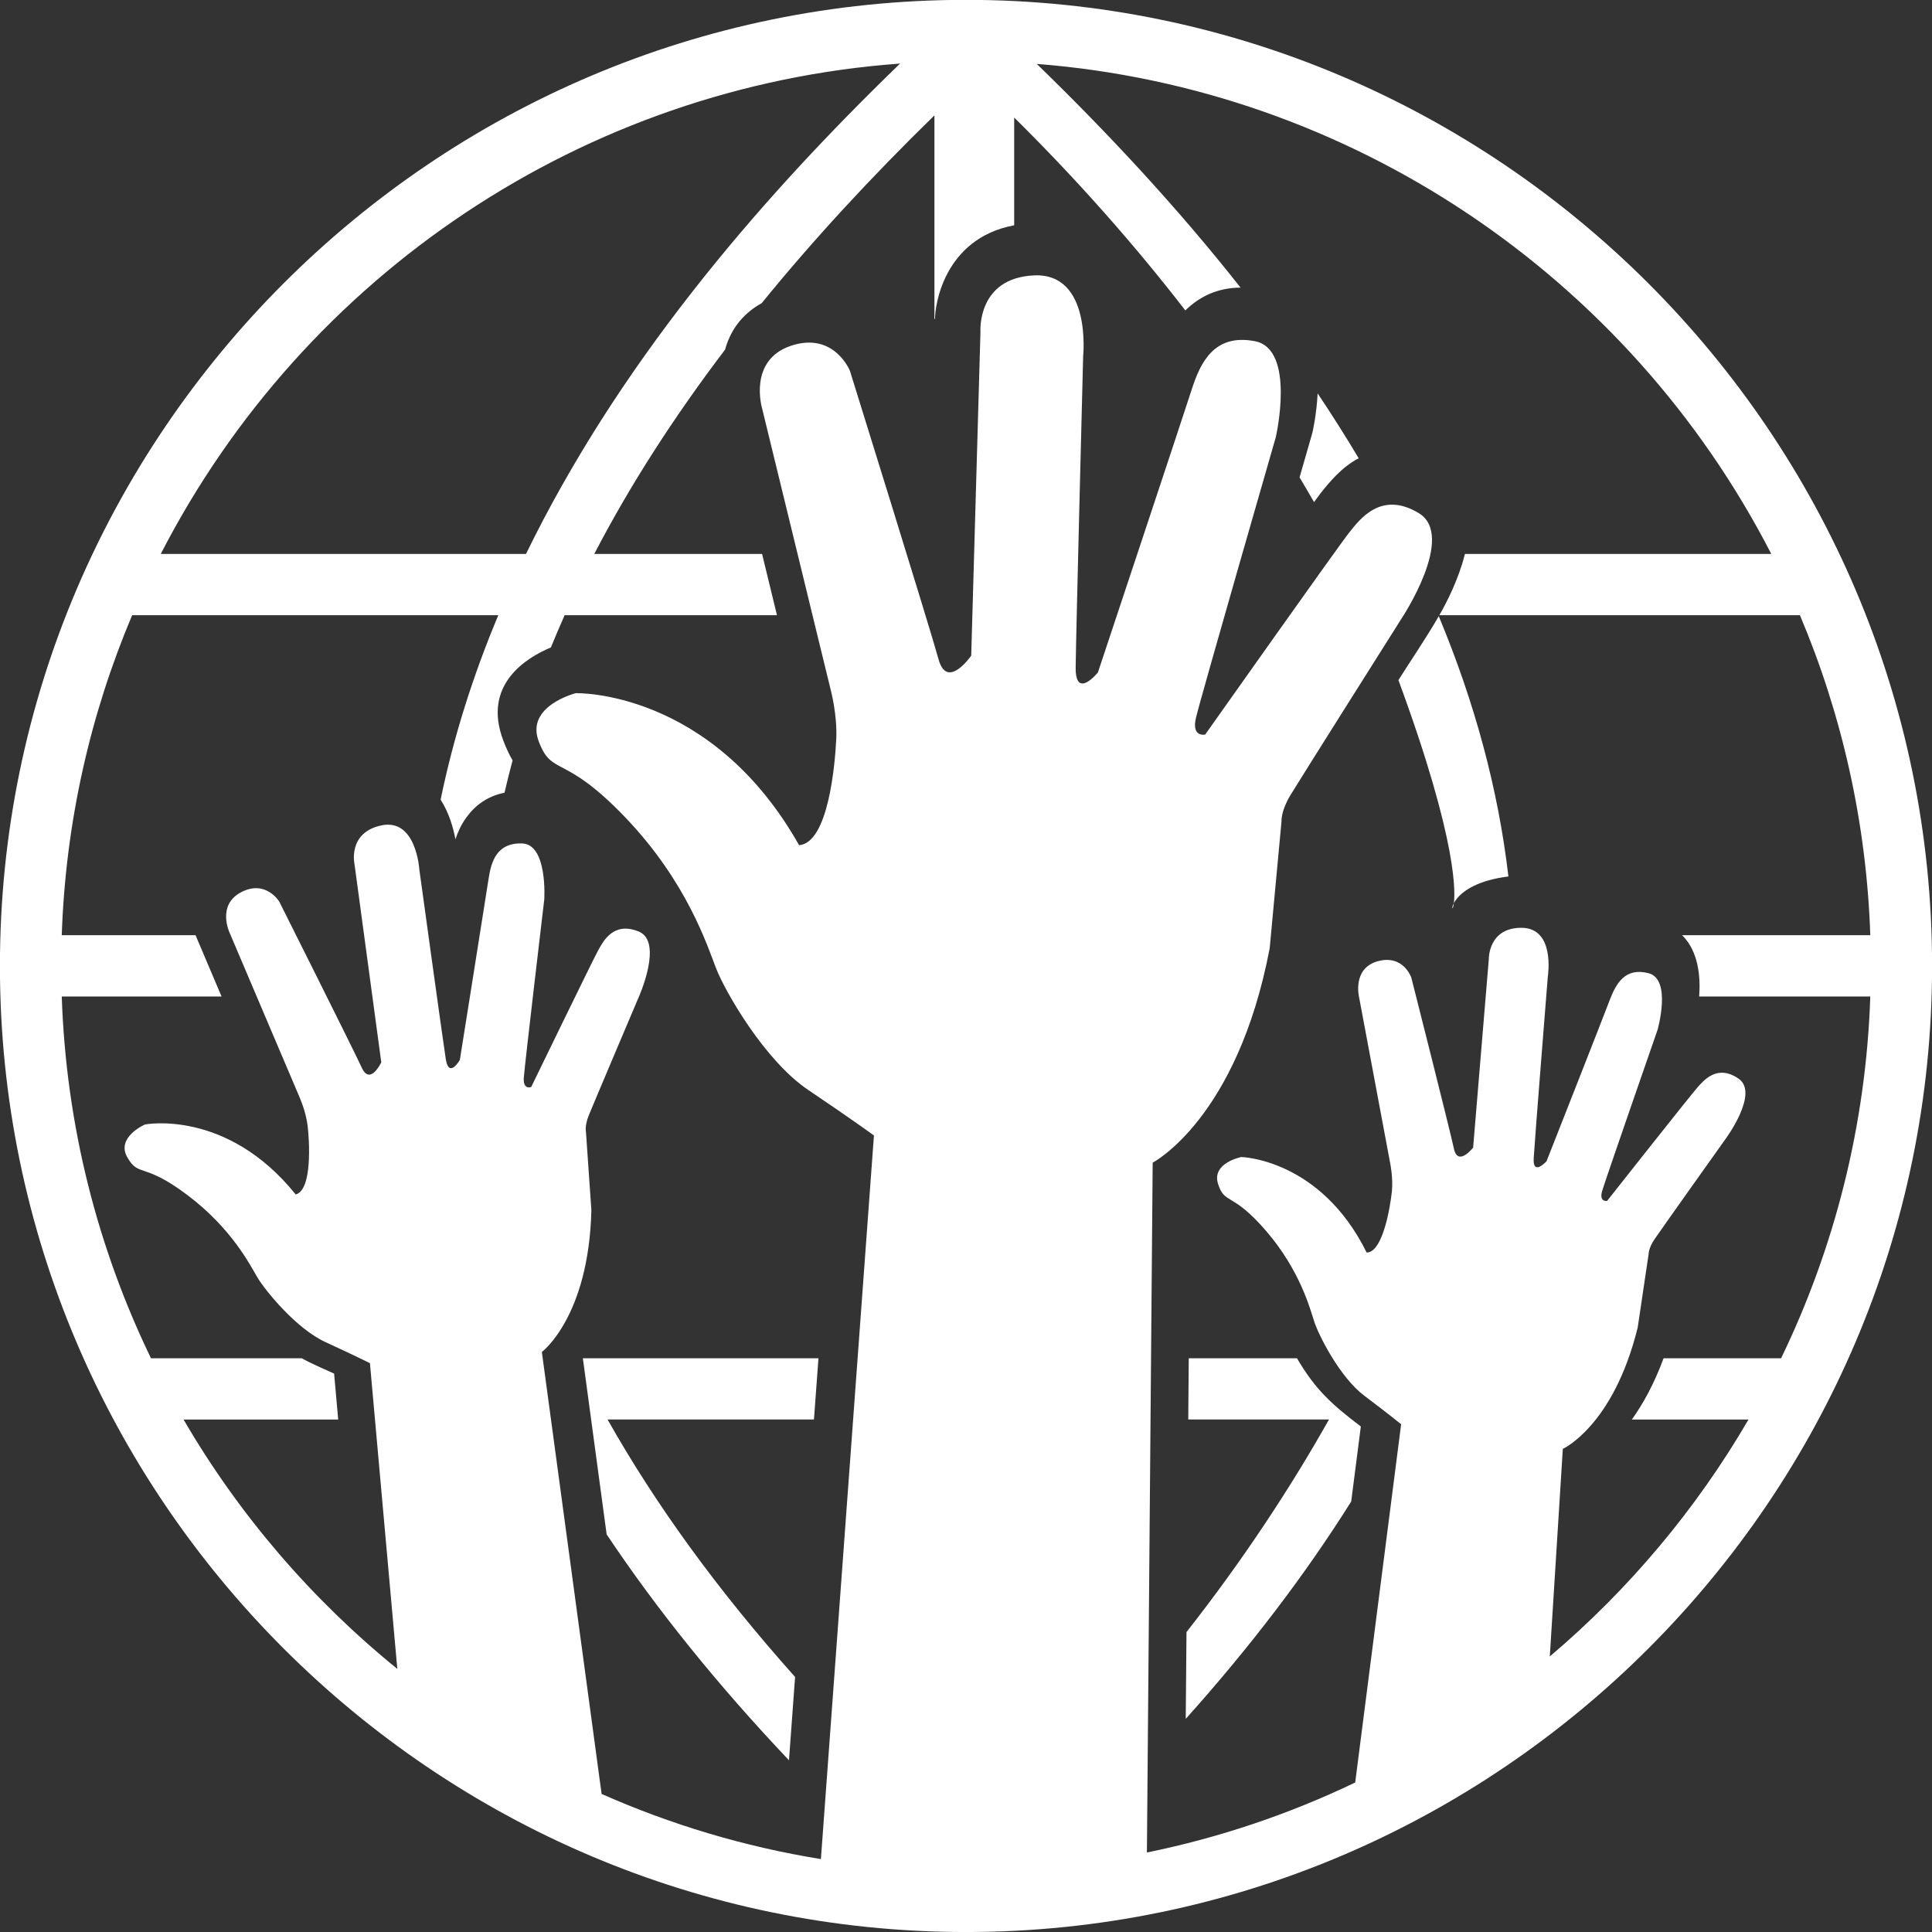 <svg xmlns="http://www.w3.org/2000/svg" fill="none" viewBox="0 0 80 80" height="80" width="80">
<rect x="0" y="0" width="80" height="80" fill="#333333" stroke="none"/>
<path fill="#fff" d="M47.491 76.708C50.512 76.092 53.404 75.109 56.116 73.81L58.018 58.975C58.018 58.975 57.512 58.562 56.496 57.796C55.481 57.033 54.616 55.311 54.427 54.746C54.241 54.184 53.848 52.63 52.433 50.978C51.016 49.327 50.716 49.901 50.437 49.022C50.161 48.151 51.401 47.91 51.401 47.91C51.401 47.91 54.67 47.983 56.591 51.866C57.276 51.859 57.578 49.884 57.635 49.334C57.689 48.765 57.567 48.179 57.567 48.179L56.272 41.267C56.272 41.267 55.993 40.093 57.052 39.802C58.115 39.511 58.441 40.485 58.441 40.485C58.441 40.485 60.038 46.785 60.203 47.562C60.368 48.33 60.999 47.52 60.999 47.52L61.649 39.71C61.649 39.71 61.621 38.404 63.017 38.418C64.413 38.437 64.092 40.433 64.092 40.433C64.092 40.433 63.553 47.163 63.508 47.947C63.456 48.727 64.038 48.086 64.038 48.086C64.038 48.086 66.426 42.025 66.667 41.38C66.917 40.74 67.286 40.045 68.261 40.298C69.235 40.546 68.637 42.639 68.637 42.639C68.637 42.639 66.48 48.845 66.341 49.317C66.206 49.785 66.546 49.728 66.546 49.728C66.546 49.728 70.009 45.339 70.281 45.037C70.553 44.732 71.103 44.059 71.986 44.661C72.87 45.259 71.438 47.18 71.438 47.18C71.438 47.18 68.759 50.943 68.511 51.314C68.259 51.682 68.266 51.926 68.266 51.926L67.814 54.968C66.808 59.05 64.713 59.995 64.713 59.995L64.174 68.59C67.45 65.814 70.24 62.49 72.402 58.779H67.573C68.034 58.132 68.497 57.3 68.885 56.244H73.751C75.957 51.682 77.266 46.611 77.445 41.262H70.359C70.42 40.445 70.332 39.391 69.652 38.725H77.445C77.287 34.043 76.264 29.573 74.531 25.475H59.6C59.903 24.948 60.401 23.982 60.659 22.938H73.345C67.418 11.412 55.911 3.66 42.93 2.646C45.85 5.479 48.737 8.571 51.369 11.909C50.398 11.916 49.661 12.287 49.082 12.854C46.994 10.154 44.627 7.468 41.995 4.867V9.329C39.042 9.88 38.704 12.747 38.719 13.196L38.693 13.215V4.777C36.042 7.363 33.654 9.955 31.54 12.553C30.647 13.05 30.217 13.773 30.025 14.476C27.887 17.29 26.076 20.11 24.607 22.938H31.556L32.173 25.475H23.38C23.182 25.919 22.993 26.363 22.811 26.81C21.788 27.237 19.96 28.355 20.841 30.665C20.971 31.005 21.096 31.27 21.226 31.485C21.106 31.931 20.992 32.377 20.891 32.824C20.166 32.971 19.658 33.36 19.289 33.88C19.088 34.164 18.954 34.459 18.859 34.752C18.776 34.308 18.602 33.667 18.245 33.112C18.772 30.554 19.57 28.01 20.633 25.475H5.472C3.738 29.576 2.716 34.043 2.557 38.725H8.097L9.174 41.262H2.557C2.736 46.611 4.045 51.682 6.252 56.244H12.498C12.918 56.478 13.398 56.676 13.835 56.879L14.004 58.779H7.6C9.899 62.728 12.906 66.229 16.452 69.105L15.318 56.445C15.318 56.445 14.704 56.138 13.482 55.576C12.266 55.018 10.992 53.448 10.667 52.909C10.348 52.37 9.594 50.865 7.761 49.486C5.933 48.104 5.758 48.763 5.273 47.925C4.789 47.088 6.003 46.562 6.003 46.562C6.003 46.562 9.386 45.905 12.244 49.46C12.946 49.278 12.809 47.19 12.738 46.618C12.667 46.02 12.408 45.444 12.408 45.444L9.511 38.631C9.511 38.631 8.959 37.483 9.984 36.945C11.006 36.409 11.564 37.334 11.564 37.334C11.564 37.334 14.633 43.453 14.98 44.211C15.327 44.967 15.788 43.989 15.788 43.989L14.683 35.811C14.683 35.811 14.364 34.476 15.8 34.176C17.239 33.879 17.364 36.005 17.364 36.005C17.364 36.005 18.332 43.044 18.46 43.862C18.592 44.677 19.041 43.89 19.041 43.89C19.041 43.89 20.12 37.12 20.229 36.402C20.338 35.684 20.56 34.892 21.62 34.925C22.683 34.958 22.537 37.243 22.537 37.243C22.537 37.243 21.724 44.114 21.689 44.629C21.656 45.147 21.996 45.01 21.996 45.01C21.996 45.01 24.564 39.718 24.774 39.343C24.984 38.967 25.4 38.15 26.444 38.57C27.484 38.988 26.449 41.287 26.449 41.287C26.449 41.287 24.547 45.765 24.375 46.198C24.202 46.632 24.264 46.88 24.264 46.88L24.488 50.114C24.377 54.539 22.437 55.982 22.437 55.982L24.911 74.283C27.769 75.549 30.814 76.466 33.992 76.981L36.188 47.017C36.188 47.017 35.284 46.356 33.477 45.139C31.665 43.925 30.032 41.065 29.659 40.115C29.288 39.17 28.471 36.55 25.898 33.853C23.324 31.16 22.865 32.171 22.308 30.699C21.748 29.23 23.841 28.703 23.841 28.703C23.841 28.703 29.442 28.535 33.089 34.998C34.292 34.901 34.577 31.694 34.629 30.569C34.669 29.594 34.405 28.596 34.405 28.596L31.554 16.898C31.554 16.898 30.968 14.912 32.756 14.316C34.542 13.723 35.194 15.356 35.194 15.356C35.194 15.356 38.504 25.986 38.862 27.295C39.217 28.601 40.216 27.148 40.216 27.148L40.599 13.735C40.599 13.735 40.441 11.505 42.826 11.403C45.212 11.302 44.851 14.748 44.851 14.748C44.851 14.748 44.553 26.305 44.541 27.651C44.534 28.993 45.462 27.845 45.462 27.845C45.462 27.845 48.985 17.255 49.344 16.135C49.705 15.012 50.276 13.801 51.968 14.129C53.662 14.464 52.83 18.095 52.83 18.095C52.83 18.095 49.712 28.908 49.521 29.727C49.329 30.544 49.904 30.417 49.904 30.417C49.904 30.417 55.426 22.602 55.866 22.054C56.305 21.504 57.186 20.304 58.75 21.248C60.309 22.196 58.037 25.609 58.037 25.609C58.037 25.609 53.813 32.294 53.421 32.946C53.031 33.603 53.064 34.016 53.064 34.016L52.575 39.265C51.229 46.333 47.73 48.143 47.73 48.143L47.491 76.708L47.491 76.708ZM37.269 2.632C24.206 3.581 12.617 11.346 6.657 22.938H21.78C25.534 15.247 31.147 8.552 37.27 2.632H37.269ZM24.135 56.243H33.891L33.704 58.778H25.158C27.147 62.305 29.724 65.858 32.923 69.439L32.67 72.89C29.705 69.76 27.194 66.642 25.12 63.536L24.135 56.243ZM54.561 16.29C55.151 17.171 55.718 18.066 56.26 18.976C55.539 19.352 55.031 19.989 54.677 20.431L54.634 20.485L54.639 20.488C54.596 20.54 54.518 20.643 54.412 20.792C54.216 20.45 54.017 20.11 53.812 19.767L54.341 17.927L54.36 17.842C54.36 17.837 54.514 17.171 54.561 16.29L54.561 16.29ZM59.576 25.515C61.064 29.087 62.038 32.677 62.46 36.292C57.48 36.925 62.876 41.654 57.906 28.161C58.459 27.287 59.064 26.403 59.576 25.515H59.576ZM55.95 62.175C54.074 65.163 51.797 68.163 49.099 71.175L49.13 67.58C51.485 64.582 53.446 61.591 55.031 58.778H49.203L49.224 56.243H53.705C54.478 57.557 55.142 58.149 56.349 59.068L55.95 62.175ZM40 80.001C17.979 80.001 -0.003 62.022 -0.003 39.998C-0.003 17.974 17.976 -0.006 40 -0.006C62.021 -0.006 80.003 17.973 80.003 39.998C80.003 62.018 62.024 80.001 40 80.001Z"></path>
</svg>
